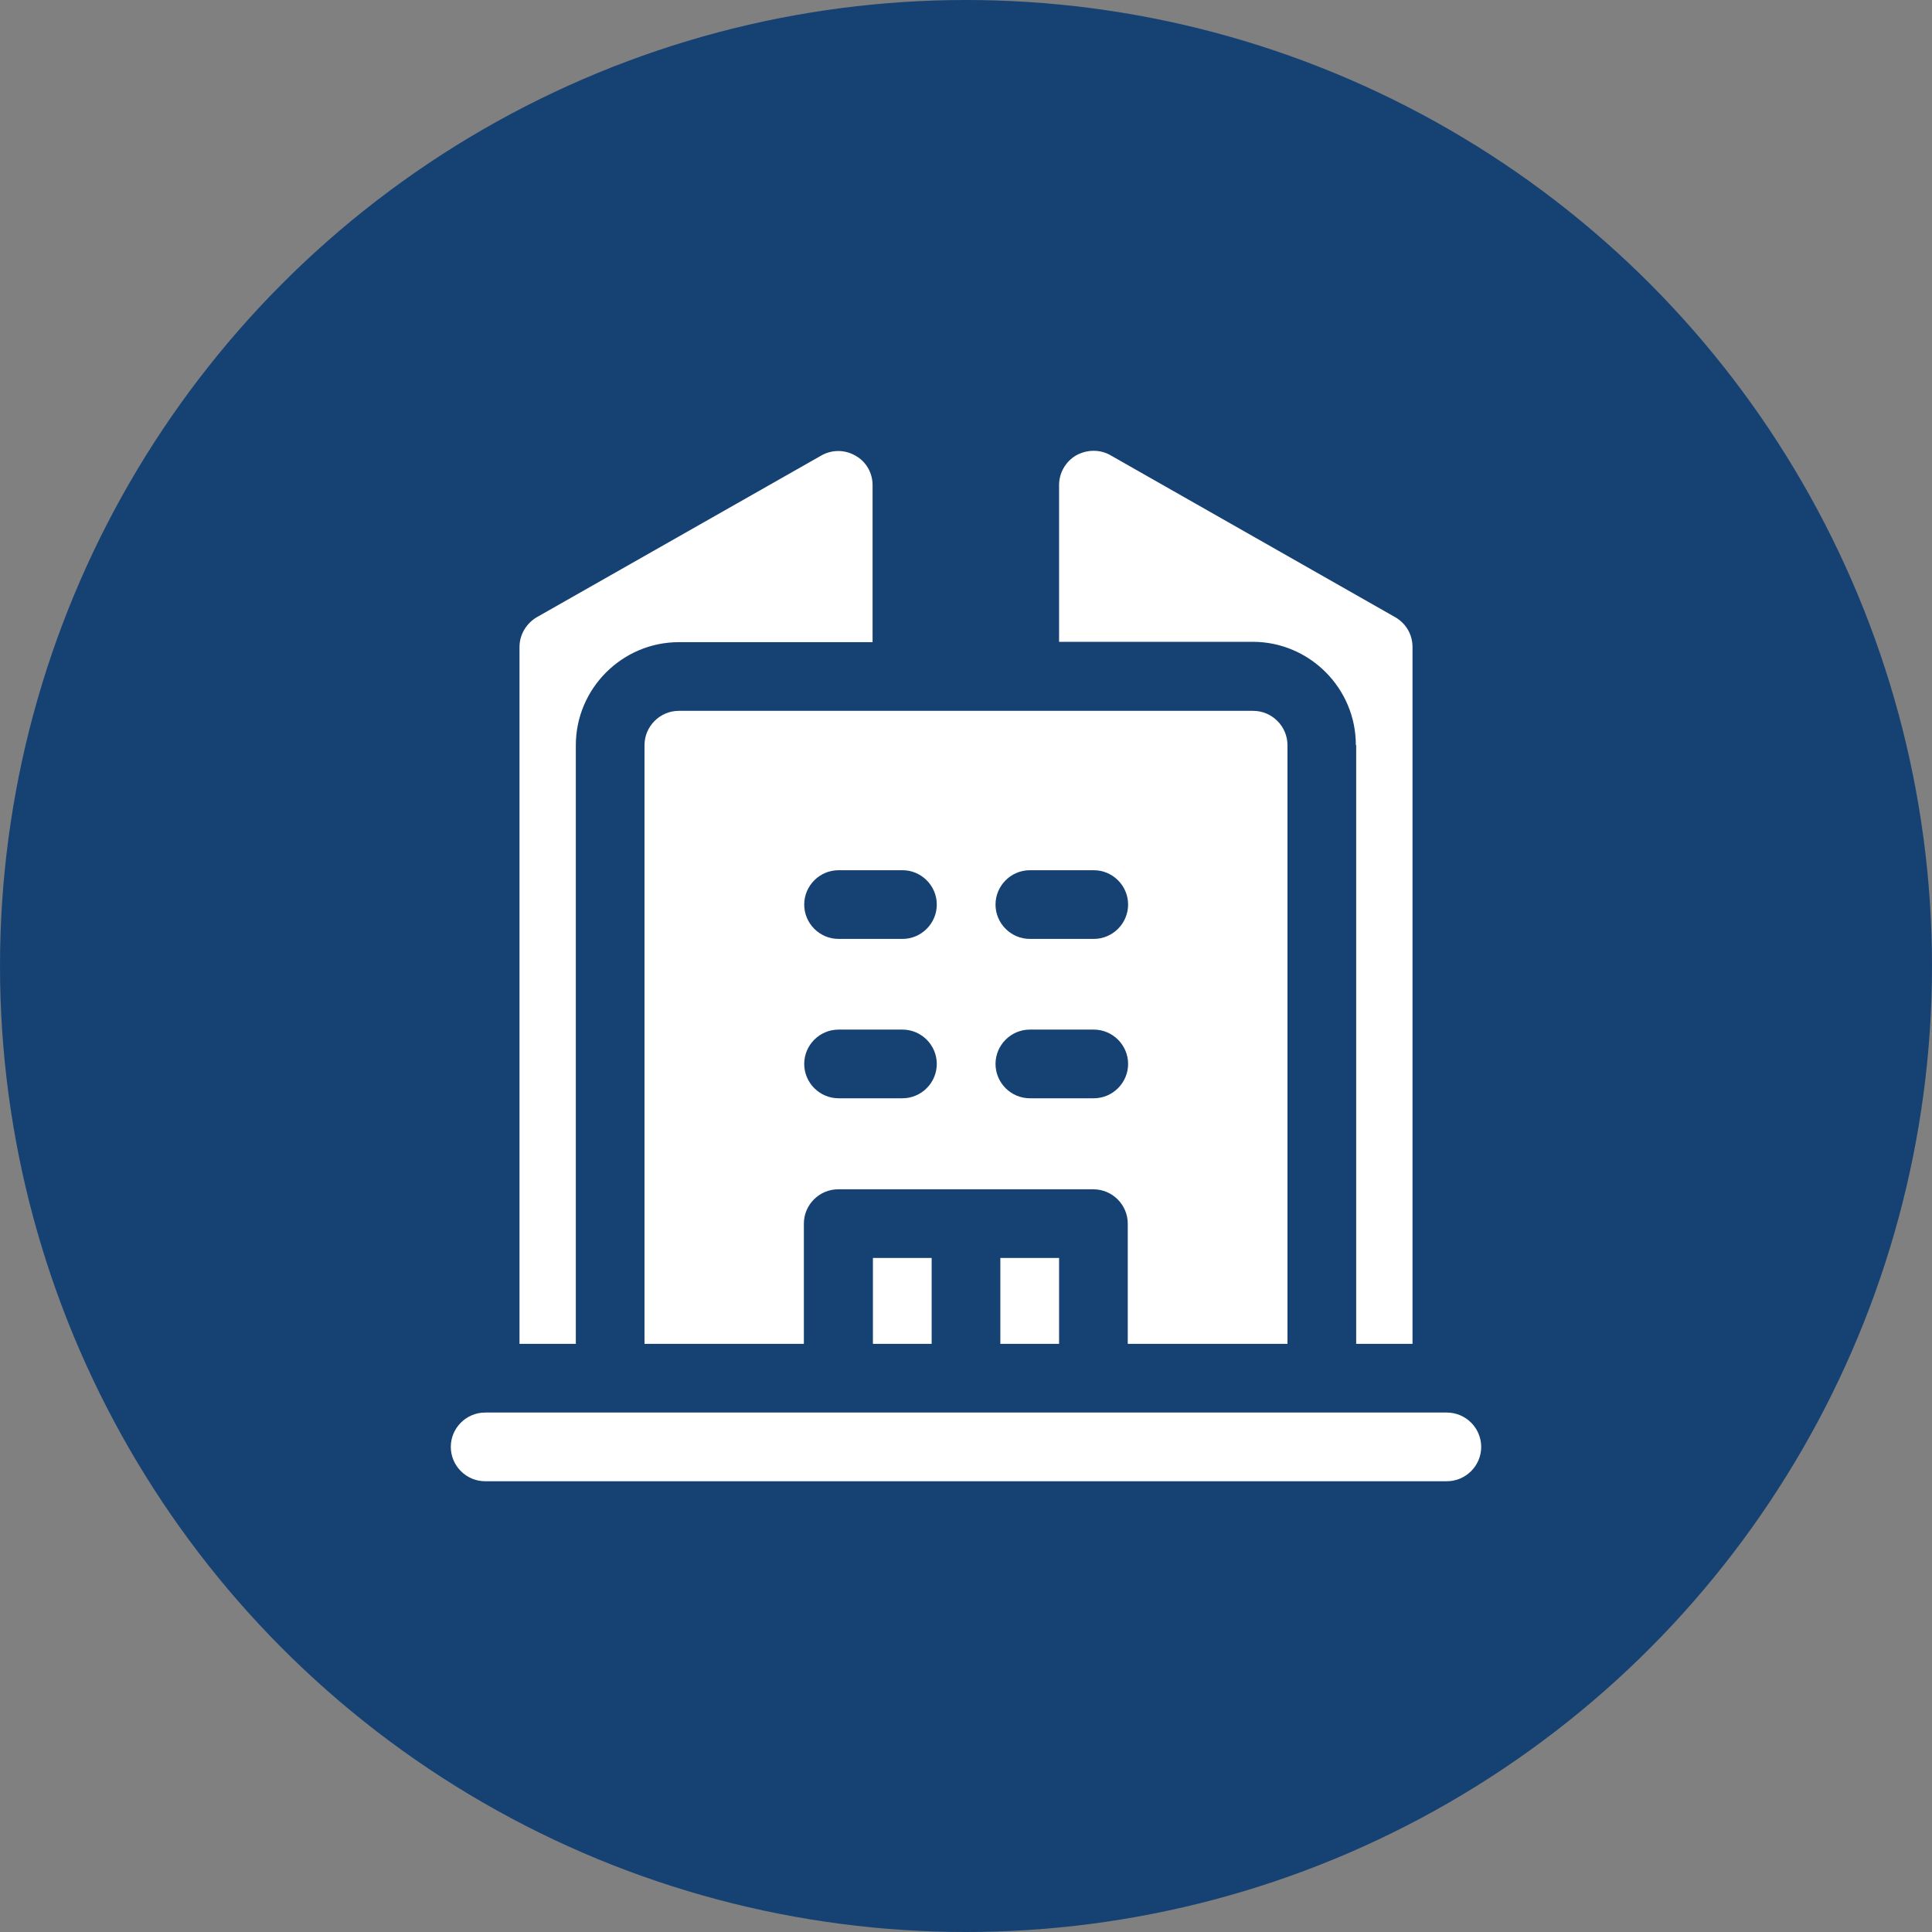 <svg width="150" height="150" viewBox="0 0 150 150" fill="none" xmlns="http://www.w3.org/2000/svg">
<rect x="0" y="0" width="150" height="150" fill="#808080" stroke="none"/>
<circle cx="75" cy="75" r="75" fill="#164273"/>
<path d="M112.333 109.67H37.667C36.2 109.67 35 110.87 35 112.337C35 113.803 36.2 115.003 37.667 115.003H112.333C113.8 115.003 115 113.803 115 112.337C115 110.87 113.8 109.67 112.333 109.67ZM67.773 97.67H72.333V104.337H67.773V97.67ZM77.667 97.67H82.227V104.337H77.667V97.67Z" fill="white"/>
<path d="M99.959 104.337V57.857C99.959 56.39 98.759 55.19 97.292 55.19H52.706C51.239 55.19 50.039 56.39 50.039 57.857V104.337H62.412V95.003C62.412 93.537 63.612 92.337 65.079 92.337H84.892C86.359 92.337 87.559 93.537 87.559 95.003V104.337H99.932H99.959ZM79.959 67.563H84.919C86.386 67.563 87.586 68.763 87.586 70.23C87.586 71.697 86.386 72.897 84.919 72.897H79.959C78.492 72.897 77.292 71.697 77.292 70.23C77.292 68.763 78.492 67.563 79.959 67.563ZM70.066 85.27H65.106C63.639 85.27 62.439 84.07 62.439 82.603C62.439 81.137 63.639 79.937 65.106 79.937H70.066C71.532 79.937 72.732 81.137 72.732 82.603C72.732 84.07 71.532 85.27 70.066 85.27ZM70.066 72.897H65.106C63.639 72.897 62.439 71.697 62.439 70.23C62.439 68.763 63.639 67.563 65.106 67.563H70.066C71.532 67.563 72.732 68.763 72.732 70.23C72.732 71.697 71.532 72.897 70.066 72.897ZM84.919 85.27H79.959C78.492 85.27 77.292 84.07 77.292 82.603C77.292 81.137 78.492 79.937 79.959 79.937H84.919C86.386 79.937 87.586 81.137 87.586 82.603C87.586 84.07 86.386 85.27 84.919 85.27Z" fill="white"/>
<path d="M44.707 57.857C44.707 53.457 48.307 49.857 52.707 49.857H67.747V37.67C67.747 36.71 67.241 35.83 66.414 35.377C66.009 35.141 65.549 35.017 65.081 35.017C64.612 35.017 64.152 35.141 63.747 35.377L41.694 47.91C40.867 48.39 40.334 49.27 40.334 50.23V104.337H44.707V57.857ZM105.294 57.857V104.337H109.667V50.23C109.667 49.27 109.161 48.39 108.307 47.91L86.227 35.35C85.401 34.87 84.387 34.897 83.561 35.35C83.158 35.583 82.823 35.917 82.589 36.319C82.355 36.721 82.23 37.178 82.227 37.643V49.83H97.267C101.667 49.83 105.267 53.43 105.267 57.83L105.294 57.857Z" fill="white"/>
</svg>
